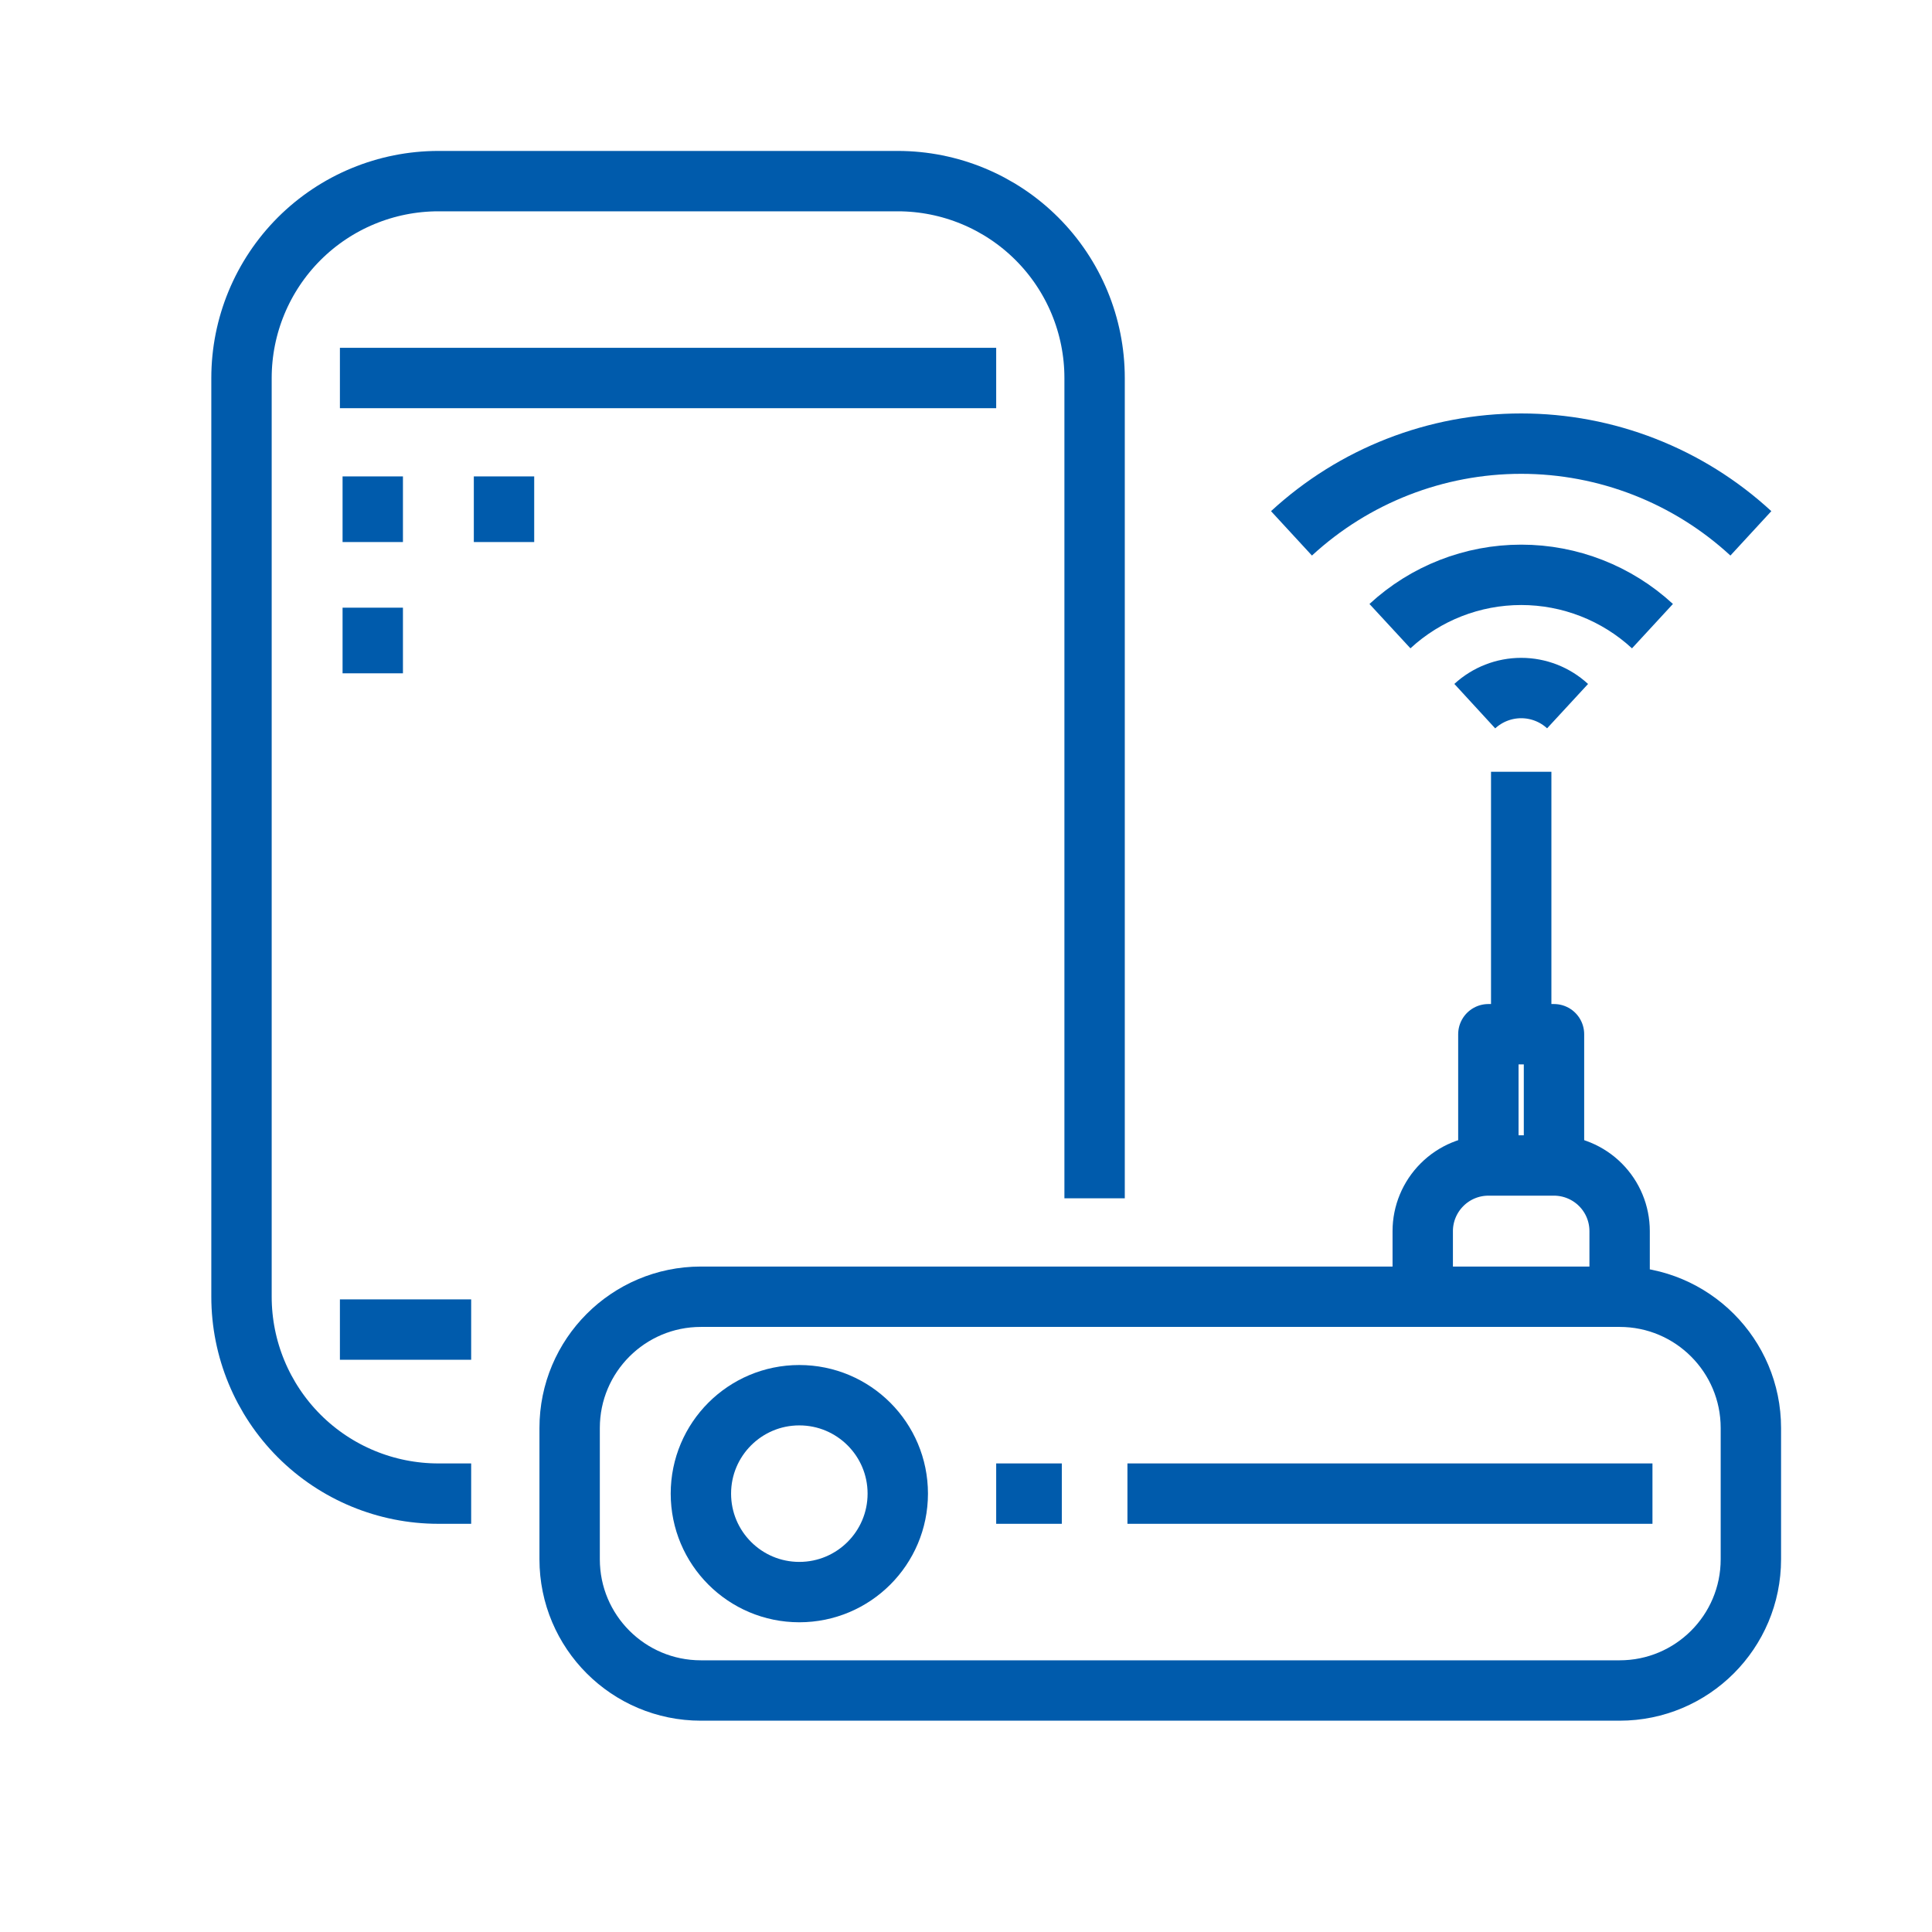 <svg width="32" height="32" viewBox="0 0 32 32" fill="none" xmlns="http://www.w3.org/2000/svg">
<path d="M25.964 11.696C25.755 11.503 25.48 11.396 25.196 11.396C24.911 11.396 24.637 11.503 24.427 11.696" stroke="#005BAC" stroke-linejoin="round"/>
<path d="M27.37 10.371C26.777 9.824 26.001 9.521 25.196 9.521C24.39 9.521 23.614 9.824 23.022 10.371" stroke="#005BAC" stroke-linejoin="round"/>
<path d="M29 8.834C27.963 7.878 26.605 7.348 25.196 7.348C23.786 7.348 22.428 7.878 21.391 8.834" stroke="#005BAC" stroke-linejoin="round"/>
<path d="M26.826 21.478H11.609C10.408 21.478 9.435 22.452 9.435 23.652V25.826C9.435 27.027 10.408 28 11.609 28H26.826C28.027 28 29 27.027 29 25.826V23.652C29 22.452 28.027 21.478 26.826 21.478Z" stroke="#005BAC" stroke-linejoin="round"/>
<path d="M23.565 21.478V20.391C23.565 20.103 23.68 19.827 23.884 19.623C24.087 19.419 24.364 19.304 24.652 19.304H25.739C26.027 19.304 26.304 19.419 26.508 19.623C26.712 19.827 26.826 20.103 26.826 20.391V21.478" stroke="#005BAC" stroke-linejoin="round"/>
<path d="M24.652 19.304V17.13H25.739V19.304" stroke="#005BAC" stroke-linejoin="round"/>
<path d="M25.196 17.13V12.783" stroke="#005BAC" stroke-linejoin="round"/>
<path d="M13.239 26.37C14.14 26.37 14.87 25.64 14.87 24.739C14.87 23.839 14.14 23.109 13.239 23.109C12.339 23.109 11.609 23.839 11.609 24.739C11.609 25.64 12.339 26.37 13.239 26.37Z" stroke="#005BAC" stroke-linejoin="round"/>
<path d="M16.5 24.739H17.587" stroke="#005BAC" stroke-linejoin="round"/>
<path d="M18.674 24.739H27.37" stroke="#005BAC" stroke-linejoin="round"/>
<path d="M18.13 19.848V6.261C18.13 5.396 17.787 4.567 17.175 3.955C16.564 3.344 15.734 3 14.87 3H7.261C6.396 3 5.567 3.344 4.955 3.955C4.344 4.567 4 5.396 4 6.261V21.478C4 22.343 4.344 23.172 4.955 23.784C5.567 24.396 6.396 24.739 7.261 24.739H7.804" stroke="#005BAC" stroke-linejoin="round"/>
<path d="M5.63 6.261H16.5" stroke="#005BAC" stroke-linejoin="round"/>
<path d="M5.63 22.022H7.804" stroke="#005BAC" stroke-linejoin="round"/>
<path d="M6.174 7.891V8.978" stroke="#005BAC" stroke-linejoin="round"/>
<path d="M8.348 7.891V8.978" stroke="#005BAC" stroke-linejoin="round"/>
<path d="M6.174 10.065V11.152" stroke="#005BAC" stroke-linejoin="round"/>
</svg>
